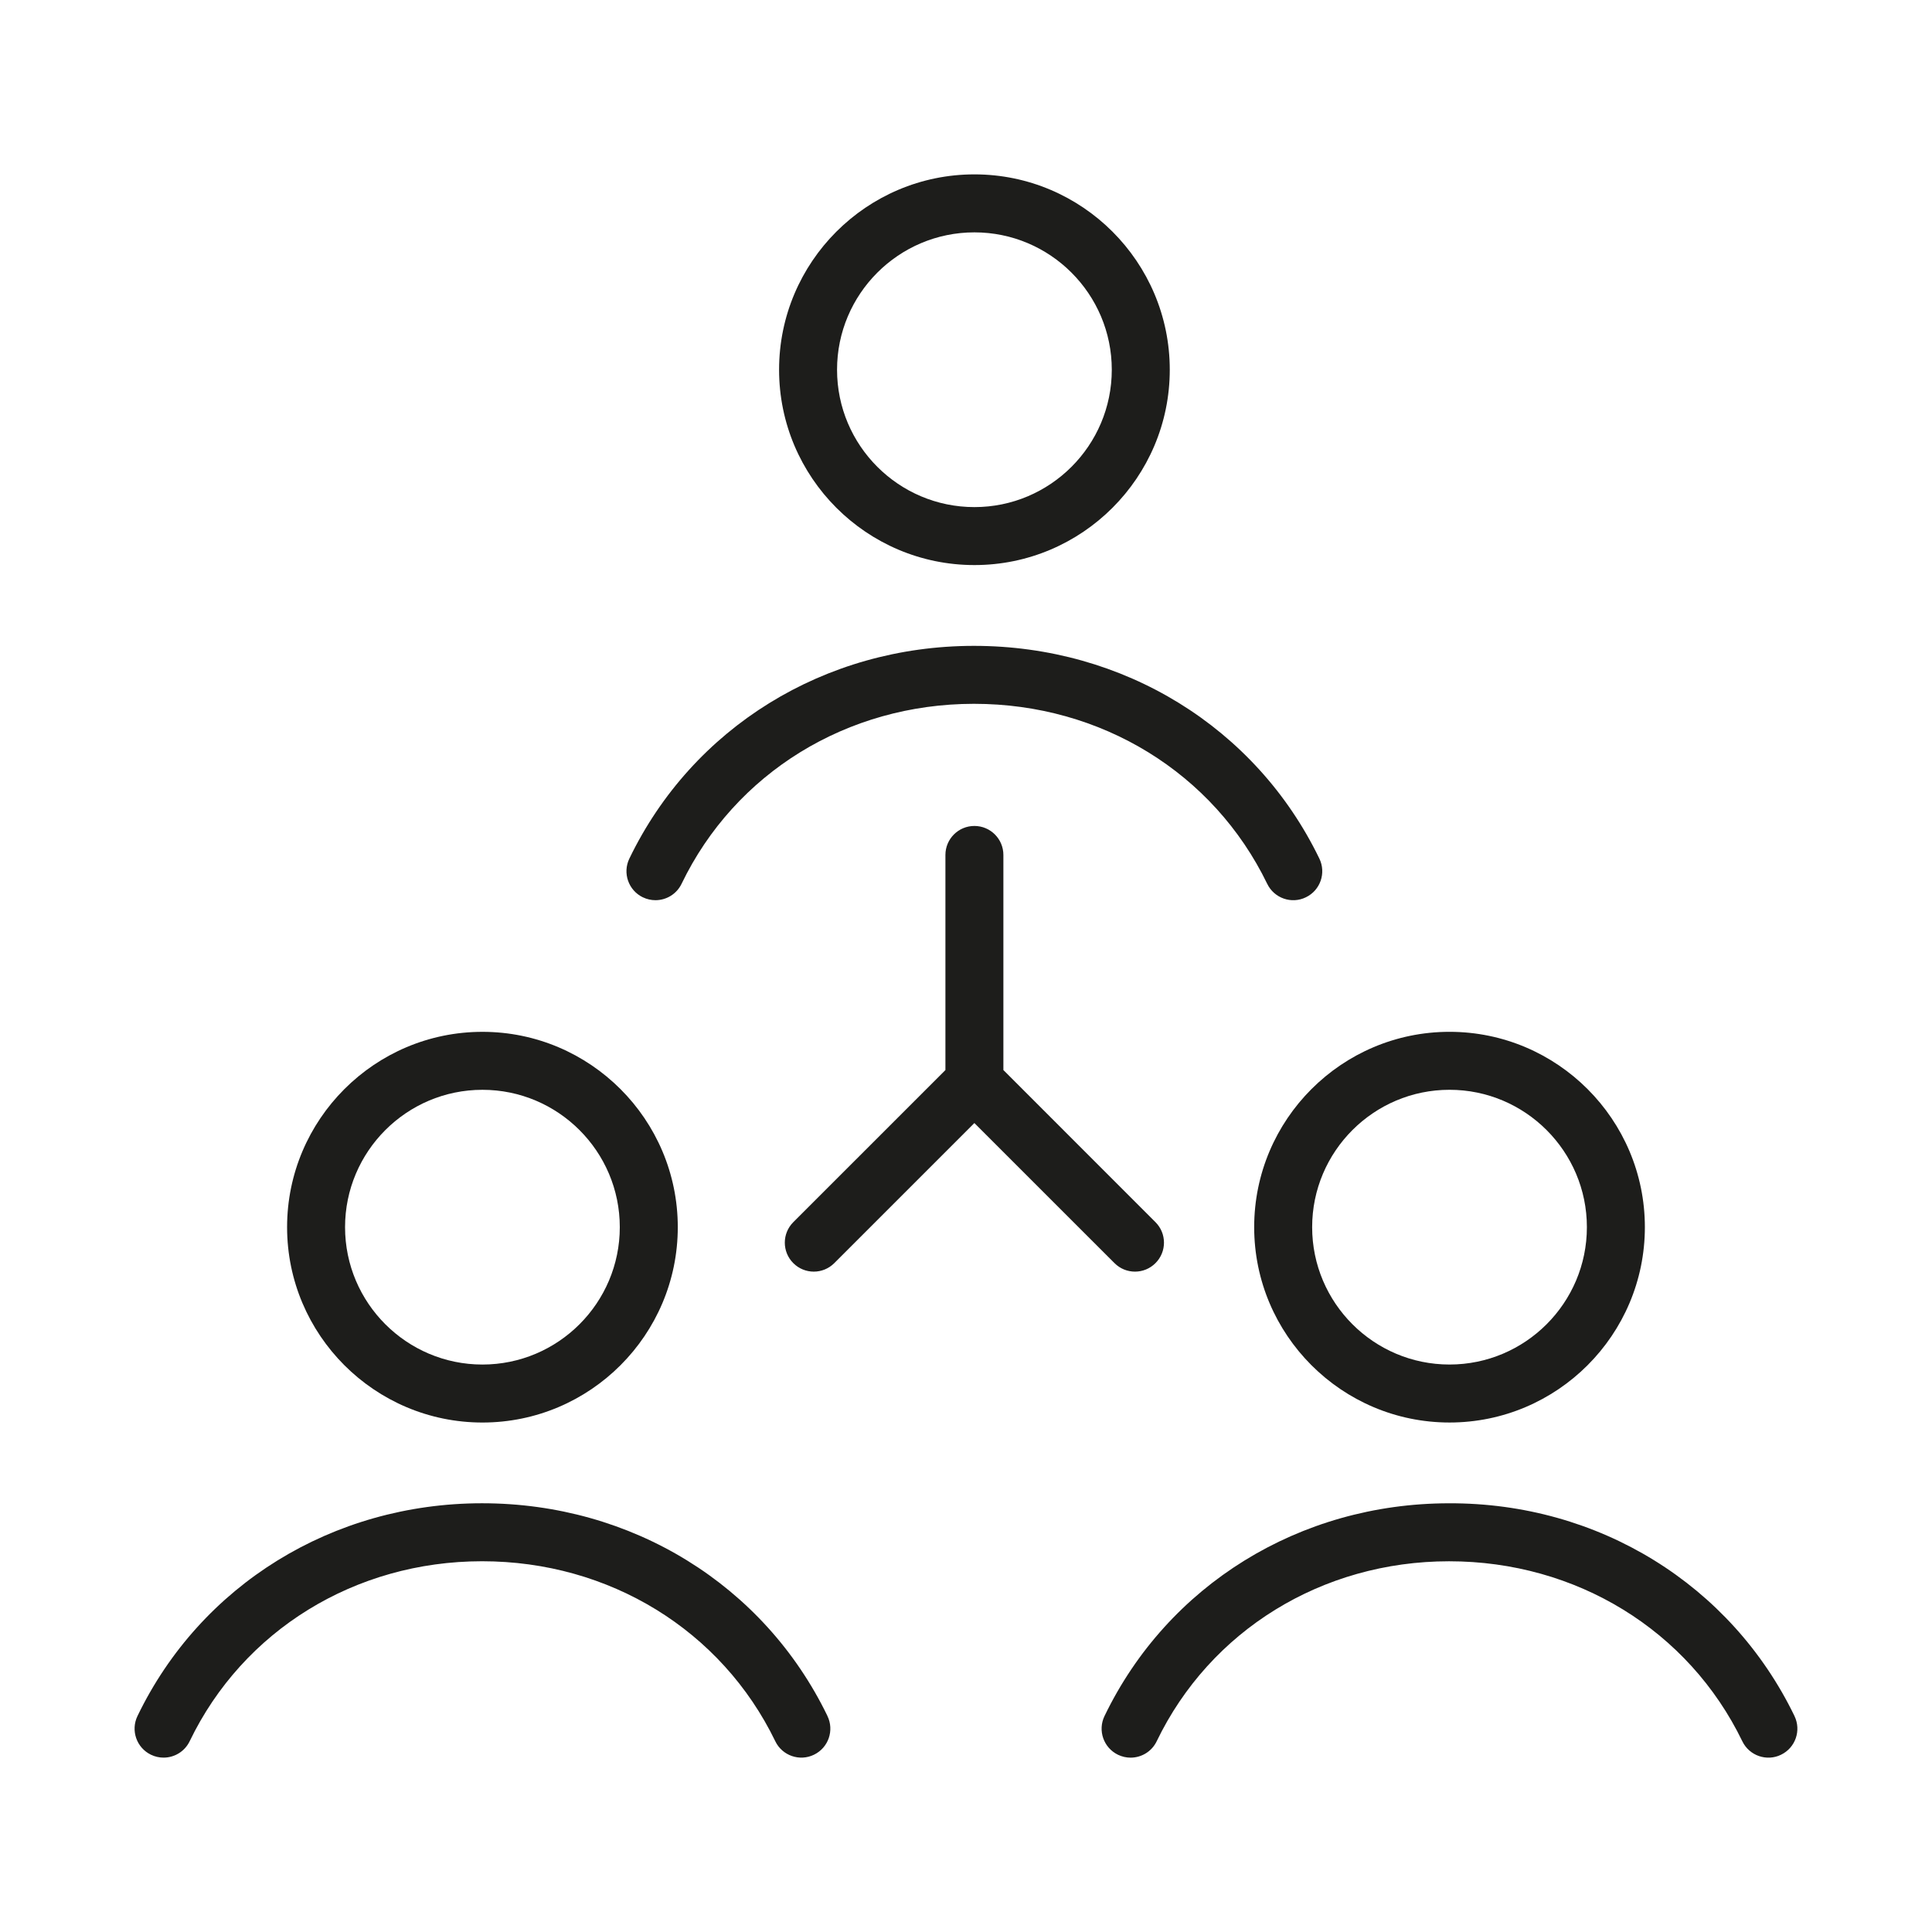 <?xml version="1.0" encoding="UTF-8"?>
<svg xmlns="http://www.w3.org/2000/svg" id="positiv_mittig" data-name="positiv mittig" viewBox="0 0 113.386 113.386">
  <defs>
    <style>
      .cls-1 {
        fill: #1d1d1b;
      }
    </style>
  </defs>
  <path class="cls-1" d="m48.561,100.71c.41.846.057,1.862-.789,2.271-.843.411-1.863.057-2.271-.789-3.157-6.519-9.748-10.565-17.205-10.565h-.018c-7.438.006-14.009,4.054-17.146,10.562-.293.608-.9.963-1.533.963-.248,0-.5-.055-.737-.169-.847-.408-1.202-1.425-.794-2.271,3.71-7.695,11.453-12.48,20.208-12.488h.021c8.772,0,16.536,4.782,20.266,12.485Zm36.509-40.154c6.321,0,11.465,5.143,11.465,11.464s-5.144,11.465-11.465,11.465-11.464-5.144-11.464-11.465,5.143-11.464,11.464-11.464Zm-8.062,11.464c0,4.446,3.616,8.062,8.062,8.062,4.446,0,8.062-3.616,8.062-8.062,0-4.445-3.616-8.062-8.062-8.062-4.445,0-8.062,3.616-8.062,8.062Zm-31.285-50.321c0-6.321,5.144-11.465,11.465-11.465s11.464,5.144,11.464,11.465-5.143,11.464-11.464,11.464-11.465-5.143-11.465-11.464Zm3.402,0c0,4.445,3.616,8.062,8.062,8.062,4.445,0,8.062-3.616,8.062-8.062,0-4.446-3.616-8.062-8.062-8.062-4.446,0-8.062,3.616-8.062,8.062Zm56.191,79.012c-3.733-7.71-11.503-12.521-20.287-12.485-8.754.008-16.497,4.793-20.208,12.488-.408.846-.053,1.862.794,2.271.237.114.489.169.737.169.633,0,1.24-.354,1.533-.963,3.139-6.509,9.709-10.557,17.146-10.562h.019c7.456,0,14.048,4.047,17.205,10.565.408.846,1.432,1.2,2.271.789.846-.409,1.199-1.426.789-2.271Zm-88.467-28.69c0-6.321,5.144-11.464,11.465-11.464s11.464,5.143,11.464,11.464-5.143,11.465-11.464,11.465-11.465-5.144-11.465-11.465Zm3.402,0c0,4.446,3.616,8.062,8.062,8.062,4.445,0,8.062-3.616,8.062-8.062,0-4.445-3.616-8.062-8.062-8.062-4.446,0-8.062,3.616-8.062,8.062Zm45.158,2.11c.332.333.767.499,1.202.499s.87-.166,1.202-.499c.665-.664.665-1.74,0-2.404l-8.926-8.928v-12.624c0-.939-.762-1.701-1.701-1.701s-1.701.762-1.701,1.701v12.625l-8.927,8.926c-.665.665-.665,1.741-.001,2.405.333.333.768.499,1.203.499s.87-.166,1.202-.498l8.223-8.222,8.223,8.221Zm-27.678-21.469c.237.114.489.169.737.169.632,0,1.24-.354,1.533-.963,3.139-6.509,9.709-10.557,17.147-10.562h.018c7.456,0,14.048,4.047,17.205,10.565.41.847,1.431,1.202,2.271.789.846-.409,1.199-1.426.789-2.271-3.729-7.702-11.493-12.484-20.266-12.484h-.021c-8.755.007-16.498,4.792-20.209,12.487-.408.846-.053,1.862.794,2.271Z"></path>
</svg>
